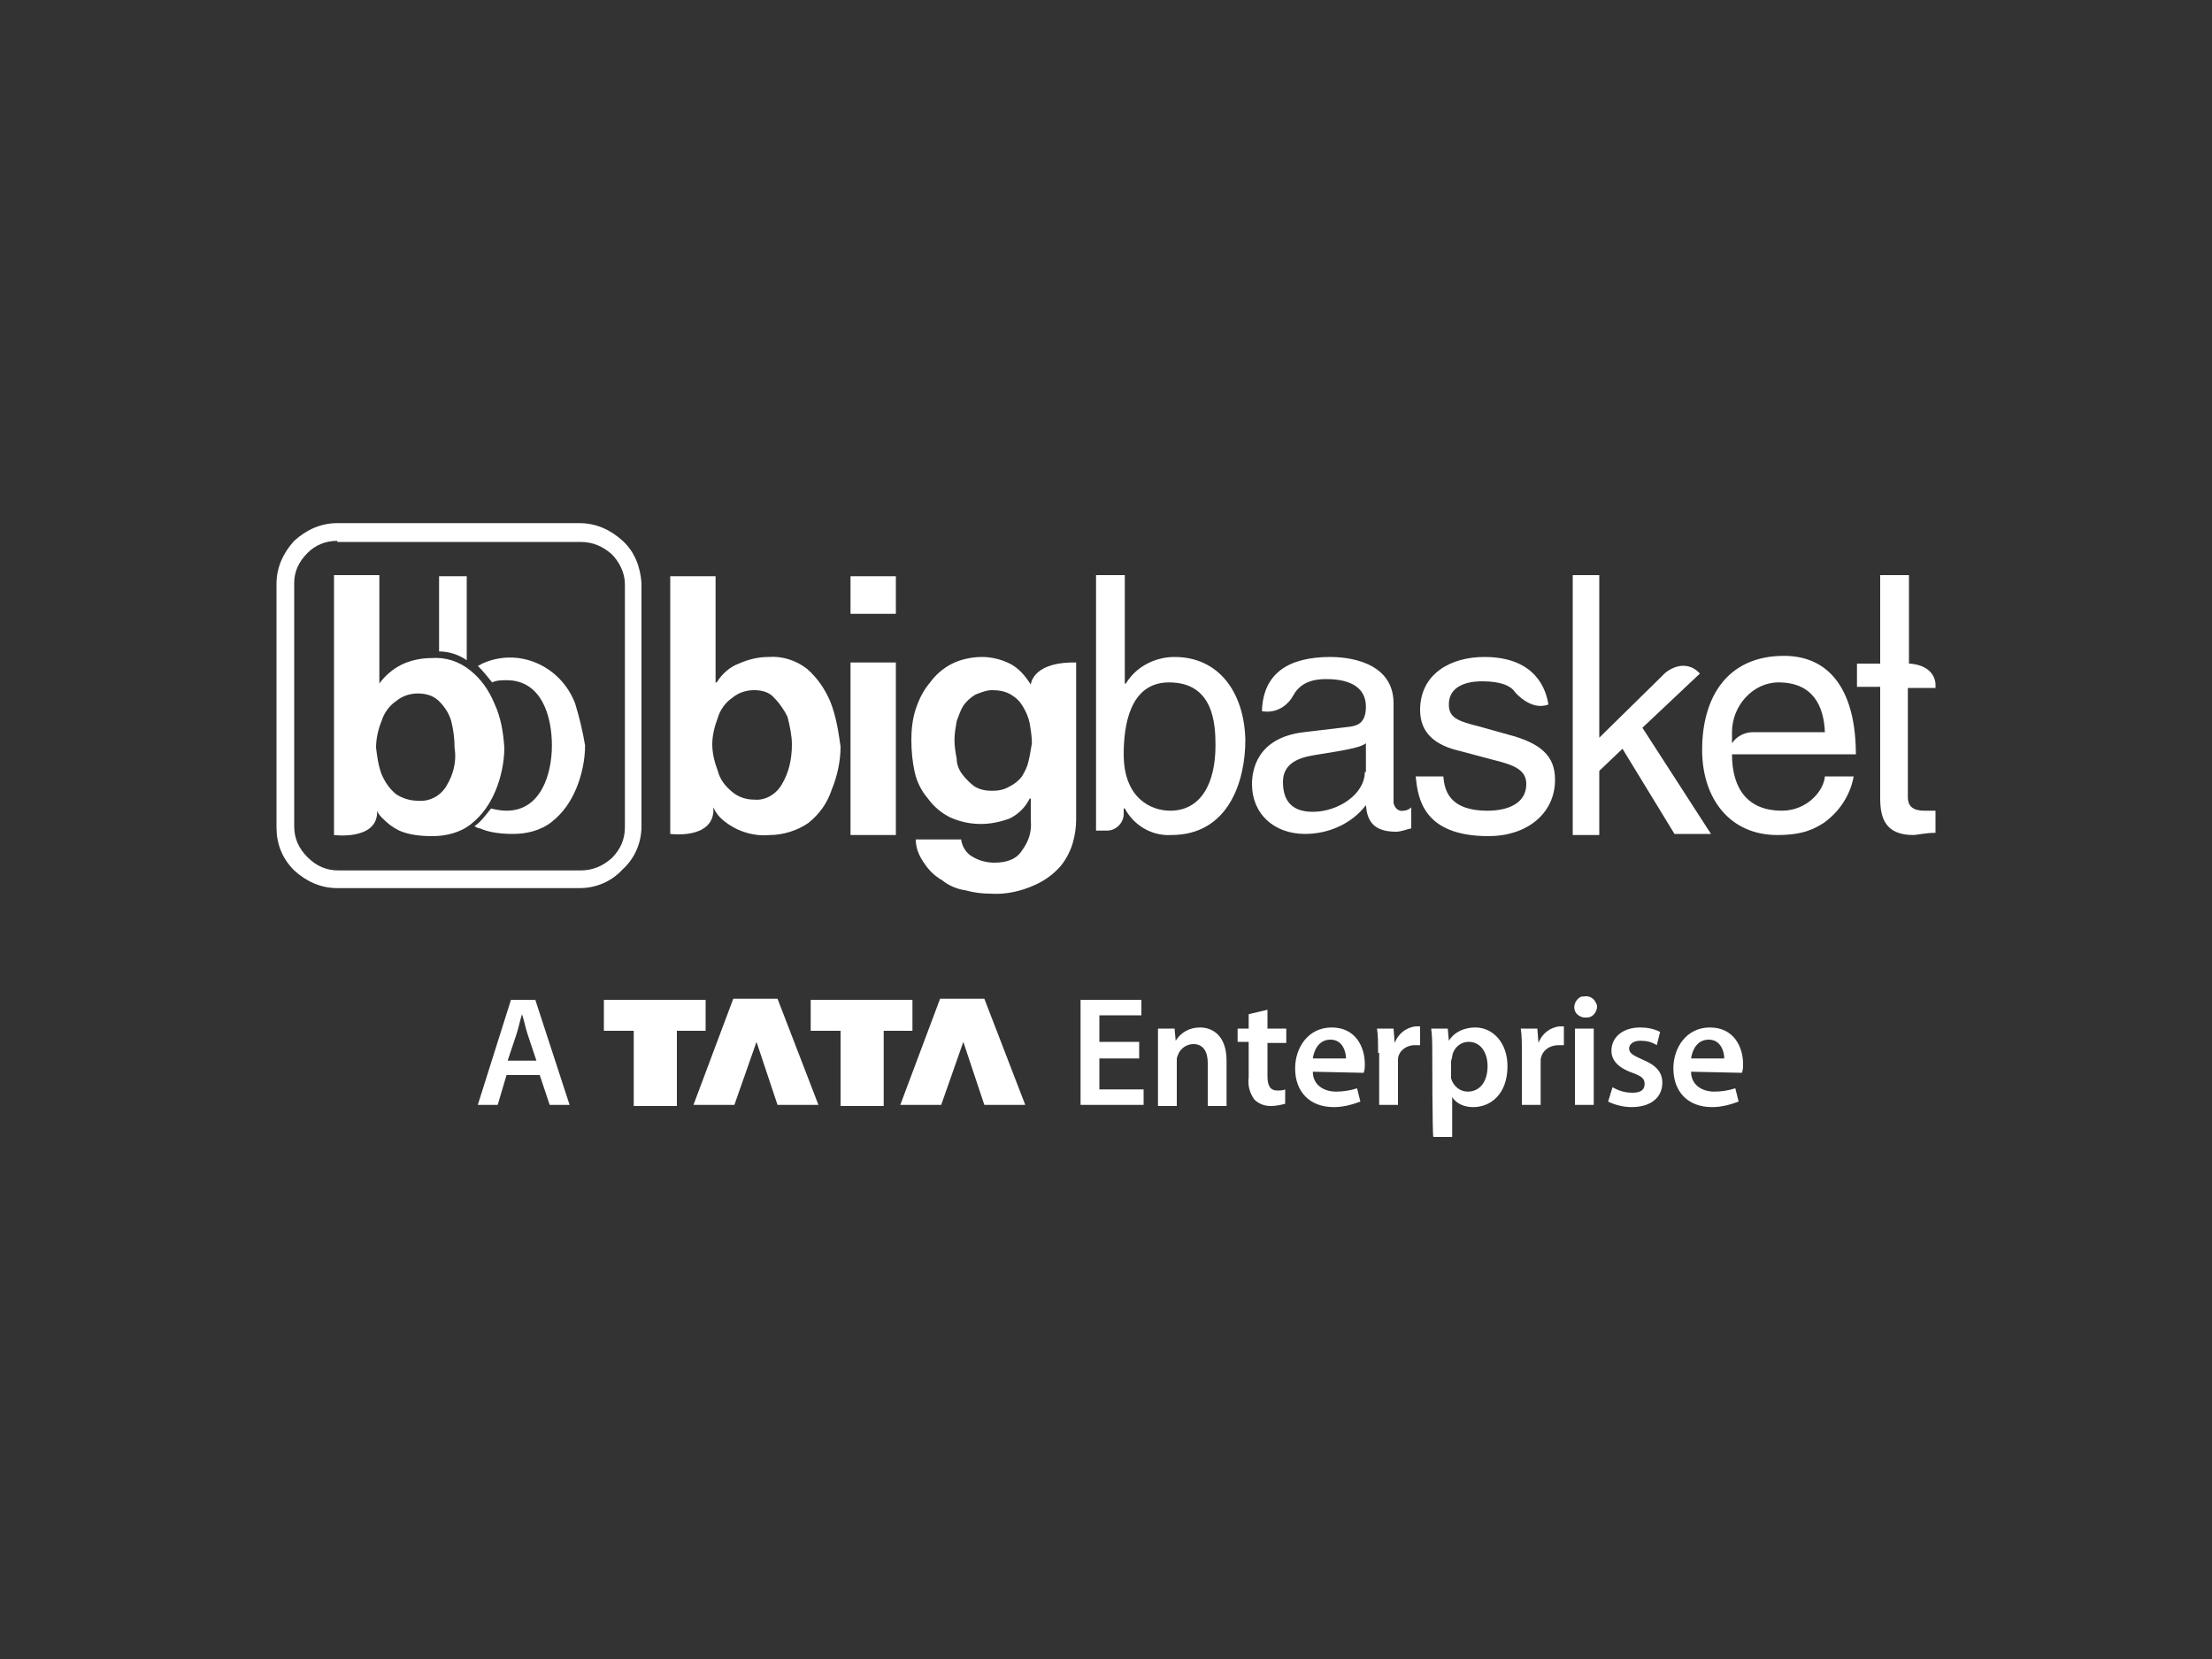 <?xml version="1.0" encoding="utf-8"?>
<!-- Generator: Adobe Illustrator 28.3.0, SVG Export Plug-In . SVG Version: 6.00 Build 0)  -->
<svg version="1.1" id="Layer_1" xmlns="http://www.w3.org/2000/svg" xmlns:xlink="http://www.w3.org/1999/xlink" x="0px" y="0px"
	 viewBox="0 0 200 150" style="enable-background:new 0 0 200 150;" xml:space="preserve">
<rect x="0" y="0" width="200" height="150" fill="#333333" stroke="none"/>
<style type="text/css">
	.st0{fill:#FFFFFF;}
	.st1{fill-rule:evenodd;clip-rule:evenodd;fill:#FFFFFF;}
</style>
<g>
	<g>
		<g>
			<path class="st0" d="M52.4,80.3L52.4,80.3H30.5c-1.5,0-2.8-0.6-3.9-1.6c-1.1-1.1-1.6-2.4-1.6-3.9v-22c0-1.5,0.6-2.8,1.6-3.9
				c1.1-1,2.4-1.6,3.9-1.6l0,0l0,0h21.9c1.5,0,2.8,0.6,3.9,1.6s1.6,2.4,1.7,3.8v22c0,1.5-0.6,2.9-1.7,3.9
				C55.3,79.7,53.9,80.3,52.4,80.3z M30.5,48.9c-1.1,0-2,0.4-2.7,1.1c-0.8,0.8-1.2,1.7-1.2,2.7v22c0,1.1,0.4,2,1.2,2.8
				s1.7,1.2,2.8,1.2h21.9l0,0c1.1,0,2-0.4,2.8-1.1c0.8-0.8,1.2-1.7,1.2-2.8v-22c0-1-0.5-2-1.2-2.7c-0.8-0.7-1.7-1.1-2.8-1.1H30.5z"
				/>
		</g>
		<path class="st1" d="M42.2,52.1h-2.5v6.8c0.9,0,1.8,0.3,2.5,0.8V52.1z"/>
		<path class="st1" d="M40.4,71c-0.5,0.9-1.5,1.5-2.6,1.4c-0.7,0-1.4-0.2-2-0.6c-0.6-0.5-1-1.1-1.3-1.8c-0.3-0.8-0.4-1.6-0.5-2.4
			c0-0.8,0.2-1.7,0.5-2.4c0.2-0.7,0.7-1.4,1.3-1.8c0.6-0.5,1.3-0.7,2-0.7c0.7,0,1.4,0.2,1.9,0.7c0.5,0.5,0.9,1.1,1.1,1.8
			c0.2,0.8,0.3,1.6,0.3,2.4C41.3,68.8,41,70,40.4,71z M44.7,63.6c-0.5-1.2-1.2-2.2-2.2-3c-1-0.8-2.2-1.2-3.5-1.1
			c-0.9,0-1.9,0.2-2.7,0.6c-0.8,0.4-1.5,1-2,1.7h0V52h-4.1v23.5c0,0,3.8,0.5,3.9-2v-0.4l0,0.2c0.1,0.3,0.3,0.5,0.5,0.7
			c0.5,0.5,0.9,0.8,1.5,1.1c0.9,0.4,2,0.5,3,0.5c1.2,0,2.5-0.3,3.5-1.1c1-0.8,1.7-1.8,2.2-3c0.5-1.2,0.8-2.6,0.8-3.9
			C45.5,66.2,45.3,64.9,44.7,63.6L44.7,63.6z"/>
		<path class="st1" d="M52,63.6c-1.3-3.4-5.1-5.1-8.4-3.6c-0.2,0.1-0.3,0.2-0.4,0.2c0.5,0.5,0.9,1,1.3,1.5c0.4-0.2,0.9-0.2,1.3-0.2
			c3.2,0,4.1,3.3,4.1,5.9c0,2.6-1,5.9-4.1,5.9c-0.5,0-1-0.1-1.4-0.2c-0.5,0.6-0.9,1.2-1.5,1.6c0.2,0.1,0.3,0.2,0.5,0.2
			c0.9,0.4,2,0.5,3,0.5c1.2,0,2.5-0.3,3.5-1.1c1-0.8,1.7-1.8,2.2-3c0.5-1.2,0.8-2.6,0.8-3.9C52.7,66.2,52.4,64.9,52,63.6z
			 M70.7,70.9c-0.5,0.9-1.5,1.5-2.5,1.4c-0.7,0-1.4-0.2-2-0.7c-0.6-0.5-1.1-1.1-1.3-1.9c-0.3-0.8-0.5-1.6-0.5-2.4
			c0-0.8,0.2-1.6,0.5-2.4c0.2-0.7,0.7-1.4,1.3-1.8c0.6-0.5,1.3-0.7,2-0.7c0.7,0,1.4,0.2,1.8,0.7c0.5,0.5,0.9,1.1,1.2,1.7
			c0.2,0.8,0.4,1.7,0.4,2.5C71.6,68.7,71.3,69.9,70.7,70.9z M75.1,63.5c-0.5-1.2-1.2-2.2-2.1-3c-1-0.8-2.3-1.2-3.5-1.1
			c-0.9,0-1.8,0.2-2.7,0.6c-0.8,0.3-1.5,0.9-2,1.7h-0.1v-9.6h-4.1v23.3c0,0,3.7,0.5,3.9-2V73l0.1,0.2c0.1,0.2,0.3,0.5,0.5,0.7
			c0.5,0.5,1,0.8,1.6,1.1c0.9,0.4,1.9,0.6,2.9,0.5c1.2,0,2.5-0.4,3.5-1.1c1-0.8,1.7-1.8,2.1-3c0.5-1.2,0.8-2.6,0.8-3.9
			C75.8,66.1,75.6,64.8,75.1,63.5L75.1,63.5L75.1,63.5z M81,59.9v15.6h-4.1V59.9H81L81,59.9z M76.9,55.5v-3.4H81v3.4H76.9L76.9,55.5
			z M93,68.8c-0.1,0.5-0.3,0.9-0.6,1.4c-0.3,0.4-0.7,0.7-1.1,0.9c-0.5,0.3-1,0.4-1.6,0.4c-0.6,0-1.1-0.1-1.6-0.4
			c-0.4-0.3-0.8-0.7-1.1-1.1s-0.5-0.9-0.5-1.4c-0.1-0.5-0.2-1.1-0.2-1.7c0-0.6,0.1-1.1,0.2-1.7c0.2-0.5,0.3-0.9,0.6-1.4
			c0.3-0.4,0.6-0.7,1.1-1c0.5-0.2,1-0.4,1.5-0.4c0.6,0,1.2,0.1,1.7,0.4c0.5,0.3,0.8,0.6,1.1,1.1c0.3,0.5,0.5,1,0.6,1.5
			c0.1,0.6,0.2,1.2,0.2,1.8C93.2,67.8,93.1,68.4,93,68.8C93,68.8,93,68.8,93,68.8z M93.2,61.9L93.2,61.9c-0.5-0.8-1.1-1.5-1.9-1.9
			c-0.8-0.4-1.7-0.6-2.5-0.6c-0.9,0-1.9,0.2-2.7,0.6c-0.8,0.4-1.5,1-2,1.7c-0.6,0.7-1,1.5-1.3,2.4c-0.3,0.9-0.4,1.9-0.4,2.8
			c0,1,0.1,2,0.3,2.9c0.2,0.9,0.6,1.7,1.2,2.4c0.5,0.7,1.2,1.3,2,1.7c0.9,0.4,1.8,0.6,2.8,0.6c0.9,0,1.8-0.2,2.6-0.5
			c0.8-0.4,1.4-1,1.8-1.8h0.1v2c0.1,1-0.2,1.9-0.8,2.7c-0.5,0.8-1.4,1.1-2.5,1.1c-0.7,0-1.4-0.2-1.9-0.5c-0.6-0.3-1-0.9-1.1-1.6
			h-4.1c0,0.8,0.3,1.5,0.8,2.2c0.4,0.6,0.9,1.1,1.6,1.5c0.6,0.5,1.4,0.8,2.1,0.9c0.7,0.2,1.5,0.3,2.2,0.3c1.4,0.1,2.8-0.2,4.1-0.8
			c0.9-0.4,1.7-1,2.3-1.7c0.5-0.6,0.9-1.4,1.1-2.1c0.2-0.7,0.3-1.4,0.3-2.1V59.9h-0.5C93.3,60,93.2,61.9,93.2,61.9L93.2,61.9
			L93.2,61.9z M175,62.1v-0.3c-0.2-1.8-2.4-1.8-2.4-1.8v-8H170v8h-2.1v2.1h2.1v10.1c0,1.8,0.5,3.3,3,3.3c0.3,0,1.1-0.2,2-0.2v-2
			h-0.9c-0.5,0-1.6,0-1.6-1.2v-9.9H175L175,62.1z M153.7,60.9c-1.4-1.5-3.1-0.2-3.4,0.2l-5.7,5.6V52h-2.4v23.5h2.4v-5.8l2.1-2
			l4.7,7.7h3.3l-6.2-9.6L153.7,60.9z M136.3,66.4l-2.5-0.7c-2-0.5-2.8-0.8-2.8-2c0-2,2.3-2.1,3-2.1c1.7,0,2.6,0.4,3,1
			c0,0,1.4,1.7,3,1.1c-0.2-1.3-1.1-4.3-5.8-4.3c-3,0-5.8,1.5-5.8,4.8c0,2.1,1.4,3.2,3.6,3.7l3,0.8c2.1,0.5,3,1,3,2.2
			c0,1.7-1.6,2.4-3.5,2.4c-3.6,0-3.9-2-4-3.1H128c0.2,1.9,0.6,5.4,6.6,5.4c3.4,0,6-2,6-5.1C140.6,68.4,139.4,67.2,136.3,66.4z"/>
		<path class="st1" d="M160.8,61.7c3.1,0,4.1,2.1,4.2,4.5h-6.5c-0.8,0-1.5,0.4-1.9,1v-1C156.6,63.8,158.5,61.7,160.8,61.7
			L160.8,61.7L160.8,61.7z M161.1,73.3c-3,0-4.5-1.9-4.5-5.1h11.2c0-5.4-2.1-8.9-6.5-8.9c-5.1,0-7.4,3.7-7.4,8.5
			c0,4.4,2.5,7.7,6.8,7.7c2.4,0,3.4-0.6,4.2-1.1c1.4-1,2.4-2.5,2.7-4.2H165C164.9,71.5,163.4,73.3,161.1,73.3L161.1,73.3L161.1,73.3
			z M123.4,69.8c0,2-2.4,3.6-4.7,3.6c-1.9,0-2.7-1-2.7-2.7c0-2,2-2.3,3.3-2.5c3.2-0.5,3.8-0.7,4.2-1V69.8L123.4,69.8L123.4,69.8z
			 M126.9,73.3c-0.4,0.1-0.8-0.2-0.9-0.7c0-0.1,0-0.2,0-0.2v-8.8c0-3.9-4.4-4.2-5.7-4.2c-3.7,0-6.1,1.4-6.2,4.9
			c1.1,0.2,2.1-0.3,2.7-1.2c0.1-0.2,0.2-0.3,0.3-0.5c0.5-0.7,1.3-1.2,2.8-1.2c2.4,0,3.6,0.9,3.6,2.5c0,1.5-0.8,1.7-1.4,1.8l-4.2,0.5
			c-4.3,0.5-4.7,3.5-4.7,4.7c0,2.7,2,4.5,4.8,4.5c2.1,0,4.2-0.9,5.5-2.6c0.1,1.2,0.5,2.4,2.7,2.4c0.5,0,0.9-0.2,1.4-0.3v-1.9
			C127.4,73.2,127.1,73.3,126.9,73.3L126.9,73.3z M105.8,73.3c-1.7,0-4.2-1.1-4.2-5.1c0-2.5,0.5-6.5,4.1-6.5c4,0,4.2,3.7,4.2,5.7
			C109.9,70.8,108.6,73.3,105.8,73.3z M106.2,59.4c-1.8,0-3.5,0.9-4.4,2.4h-0.1V52h-2.6v23.1h1c0.8,0,1.5-0.7,1.5-1.5v-0.5h0.1
			c0.8,1.5,2.4,2.5,4.2,2.4c5.2,0,6.7-4.9,6.7-8.6C112.5,62.6,110.2,59.4,106.2,59.4L106.2,59.4z M54.6,90.4h9.2v2.8h-2.6v6.8h-3.9
			v-6.8h-2.7L54.6,90.4L54.6,90.4z M68.4,94.2l-2,5.7h-3.7l3.6-9.6h4l3.7,9.6h-3.7L68.4,94.2z M73.3,90.4h9.2v2.8h-2.6v6.8H76v-6.8
			h-2.7V90.4L73.3,90.4z M87.1,94.2l-2,5.7h-3.7l3.6-9.6h4l3.7,9.6h-3.7L87.1,94.2z M103,95.7h-3.6v2.8h4v1.4h-5.7v-9.5h5.5v1.4
			h-3.8v2.4h3.6C103,94.3,103,95.7,103,95.7z M104.7,95.1c0-0.8,0-1.5,0-2.1h1.5l0.1,1.1h0c0.5-0.8,1.3-1.2,2.2-1.2
			c1.2,0,2.4,0.8,2.4,3v4.1h-1.7v-3.9c0-1-0.4-1.7-1.3-1.7c-0.6,0-1.2,0.4-1.4,1c-0.1,0.2-0.1,0.3-0.1,0.5v4.1h-1.7L104.7,95.1
			 M114.6,91.3V93h1.7v1.3h-1.7v3c0,0.8,0.2,1.3,0.9,1.3c0.2,0,0.5,0,0.7-0.1l0,1.3c-0.4,0.1-0.8,0.2-1.3,0.2
			c-0.6,0-1.1-0.2-1.5-0.6c-0.4-0.6-0.6-1.2-0.5-2v-3.2h-1V93h1v-1.3L114.6,91.3 M121.7,95.7c0-0.6-0.3-1.7-1.4-1.7
			c-1.1,0-1.5,1-1.6,1.7H121.7L121.7,95.7L121.7,95.7z M118.7,96.9c0,1.2,1,1.8,2.1,1.8c0.6,0,1.3-0.1,1.9-0.3l0.3,1.2
			c-0.8,0.3-1.6,0.5-2.4,0.5c-2.2,0-3.5-1.4-3.5-3.5c0-1.9,1.2-3.7,3.3-3.7c2.2,0,3,1.8,3,3.3c0,0.3,0,0.5-0.1,0.8L118.7,96.9z
			 M124.6,95.2c0-0.9,0-1.6-0.1-2.2h1.5l0.1,1.3h0c0.3-0.8,1-1.4,1.9-1.5c0.2,0,0.3,0,0.4,0v1.7c-0.2,0-0.3,0-0.5,0
			c-0.8,0-1.5,0.6-1.5,1.3c0,0.2,0,0.3,0,0.5v3.6h-1.7V95.2 M131.2,97c0,0.2,0,0.3,0,0.5c0.2,0.7,0.8,1.2,1.5,1.2
			c1.1,0,1.8-0.9,1.8-2.3c0-1.2-0.6-2.2-1.7-2.2c-0.8,0-1.4,0.6-1.5,1.3c0,0.2-0.1,0.3-0.1,0.5L131.2,97L131.2,97z M129.5,95.3
			c0-0.9,0-1.6-0.1-2.3h1.5l0.1,1.1h0c0.5-0.8,1.4-1.2,2.4-1.2c1.6,0,2.9,1.4,2.9,3.5c0,2.5-1.5,3.7-3.1,3.7c-0.8,0-1.5-0.3-1.9-0.9
			v3.6h-1.7C129.5,102.7,129.5,95.3,129.5,95.3z M137.6,95.2c0-0.9,0-1.6-0.1-2.2h1.5l0.1,1.3h0c0.3-0.8,1-1.4,1.9-1.5
			c0.2,0,0.3,0,0.4,0v1.7c-0.2,0-0.3,0-0.5,0c-0.8,0-1.5,0.5-1.6,1.3c0,0.2,0,0.3,0,0.5v3.6h-1.7L137.6,95.2 M143.3,92
			c-0.4,0-0.8-0.3-0.9-0.6c-0.2-0.5,0.1-1.1,0.6-1.3c0,0,0.1,0,0.2,0c0.4-0.1,0.8,0.1,1,0.4c0.1,0.2,0.2,0.3,0.2,0.5
			c0,0.5-0.4,1-0.9,1C143.3,92,143.3,92,143.3,92z M142.4,93h1.7v6.9h-1.7V93z M145.8,98.3c0.5,0.3,1.1,0.5,1.8,0.5
			c0.8,0,1.1-0.3,1.1-0.8c0-0.5-0.3-0.7-1.1-1c-1.4-0.5-1.9-1.2-1.9-2c0-1.2,1-2.1,2.6-2.1c0.6,0,1.2,0.1,1.8,0.4l-0.3,1.2
			c-0.5-0.3-0.9-0.4-1.5-0.4c-0.6,0-1,0.3-1,0.7s0.3,0.6,1.2,1c1.2,0.5,1.8,1.1,1.8,2.1c0,1.3-1,2.2-2.8,2.2c-0.7,0-1.5-0.2-2.1-0.5
			L145.8,98.3 M155.9,95.7c0-0.6-0.3-1.7-1.4-1.7c-1.1,0-1.5,1-1.6,1.7H155.9L155.9,95.7L155.9,95.7z M152.9,96.9
			c0,1.2,1,1.8,2.1,1.8c0.6,0,1.3-0.1,1.9-0.3l0.3,1.2c-0.8,0.3-1.6,0.5-2.4,0.5c-2.2,0-3.5-1.4-3.5-3.5c0-1.9,1.2-3.7,3.3-3.7
			c2.2,0,3,1.8,3,3.3c0,0.3,0,0.5-0.1,0.8L152.9,96.9z M48.5,95.9l-0.8-2.4c-0.2-0.6-0.3-1.2-0.5-1.8h0c-0.2,0.6-0.3,1.2-0.5,1.8
			l-0.8,2.4C46.1,95.9,48.5,95.9,48.5,95.9z M45.8,97.2L45,99.9h-1.8l3-9.5h2.2l3.1,9.5h-1.8l-0.9-2.7
			C48.8,97.2,45.8,97.2,45.8,97.2z"/>
	</g>
</g>
</svg>
